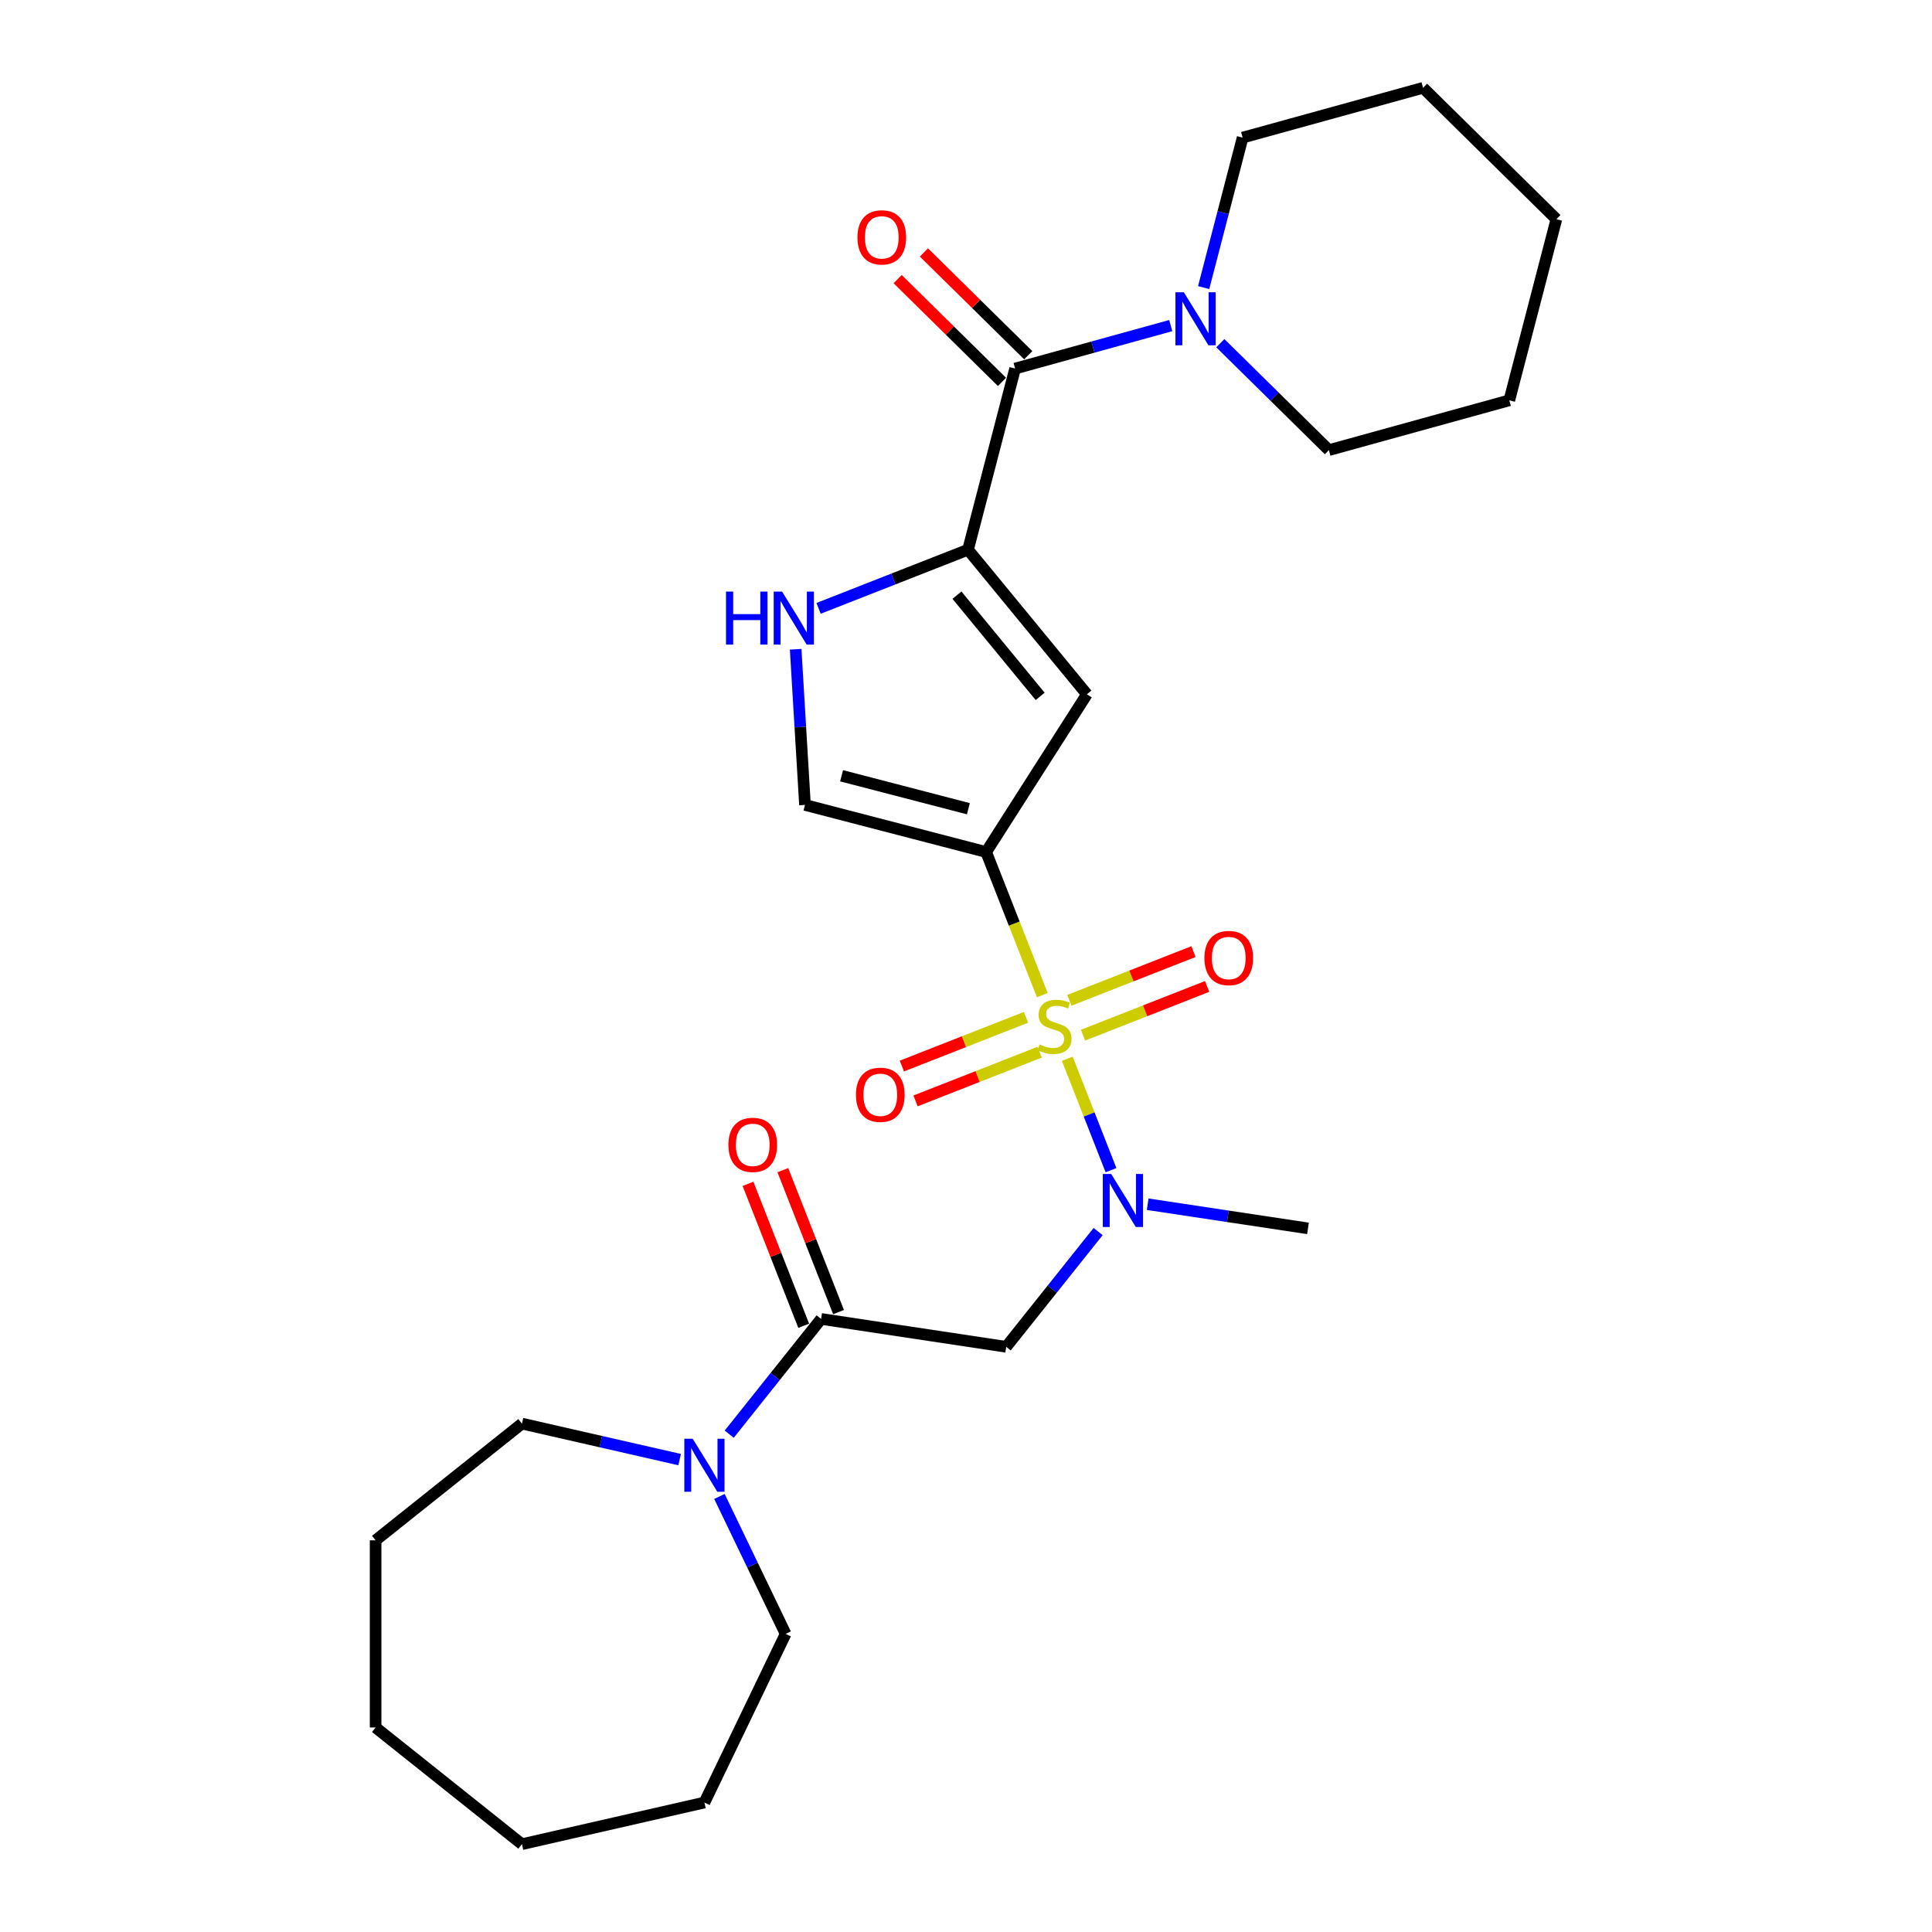 <?xml version='1.0' encoding='iso-8859-1'?>
<svg version='1.1' baseProfile='full'
              xmlns='http://www.w3.org/2000/svg'
                      xmlns:rdkit='http://www.rdkit.org/xml'
                      xmlns:xlink='http://www.w3.org/1999/xlink'
                  xml:space='preserve'
width='1000px' height='1000px' viewBox='0 0 1000 1000'>
<!-- END OF HEADER -->
<rect style='opacity:1.0;fill:#FFFFFF;stroke:none' width='1000' height='1000' x='0' y='0'> </rect>
<path class='bond-0' d='M 539.498,515.084 L 524.961,478.044' style='fill:none;fill-rule:evenodd;stroke:#CCCC00;stroke-width:6px;stroke-linecap:butt;stroke-linejoin:miter;stroke-opacity:1' />
<path class='bond-0' d='M 524.961,478.044 L 510.423,441.003' style='fill:none;fill-rule:evenodd;stroke:#000000;stroke-width:6px;stroke-linecap:butt;stroke-linejoin:miter;stroke-opacity:1' />
<path class='bond-3' d='M 552.426,548.023 L 563.74,576.852' style='fill:none;fill-rule:evenodd;stroke:#CCCC00;stroke-width:6px;stroke-linecap:butt;stroke-linejoin:miter;stroke-opacity:1' />
<path class='bond-3' d='M 563.74,576.852 L 575.054,605.68' style='fill:none;fill-rule:evenodd;stroke:#0000FF;stroke-width:6px;stroke-linecap:butt;stroke-linejoin:miter;stroke-opacity:1' />
<path class='bond-11' d='M 531.059,526.57 L 498.935,539.178' style='fill:none;fill-rule:evenodd;stroke:#CCCC00;stroke-width:6px;stroke-linecap:butt;stroke-linejoin:miter;stroke-opacity:1' />
<path class='bond-11' d='M 498.935,539.178 L 466.81,551.786' style='fill:none;fill-rule:evenodd;stroke:#FF0000;stroke-width:6px;stroke-linecap:butt;stroke-linejoin:miter;stroke-opacity:1' />
<path class='bond-11' d='M 538.138,544.607 L 506.014,557.215' style='fill:none;fill-rule:evenodd;stroke:#CCCC00;stroke-width:6px;stroke-linecap:butt;stroke-linejoin:miter;stroke-opacity:1' />
<path class='bond-11' d='M 506.014,557.215 L 473.889,569.823' style='fill:none;fill-rule:evenodd;stroke:#FF0000;stroke-width:6px;stroke-linecap:butt;stroke-linejoin:miter;stroke-opacity:1' />
<path class='bond-12' d='M 560.575,535.801 L 592.7,523.193' style='fill:none;fill-rule:evenodd;stroke:#CCCC00;stroke-width:6px;stroke-linecap:butt;stroke-linejoin:miter;stroke-opacity:1' />
<path class='bond-12' d='M 592.7,523.193 L 624.824,510.585' style='fill:none;fill-rule:evenodd;stroke:#FF0000;stroke-width:6px;stroke-linecap:butt;stroke-linejoin:miter;stroke-opacity:1' />
<path class='bond-12' d='M 553.497,517.764 L 585.621,505.156' style='fill:none;fill-rule:evenodd;stroke:#CCCC00;stroke-width:6px;stroke-linecap:butt;stroke-linejoin:miter;stroke-opacity:1' />
<path class='bond-12' d='M 585.621,505.156 L 617.746,492.548' style='fill:none;fill-rule:evenodd;stroke:#FF0000;stroke-width:6px;stroke-linecap:butt;stroke-linejoin:miter;stroke-opacity:1' />
<path class='bond-2' d='M 510.423,441.003 L 562.578,359.36' style='fill:none;fill-rule:evenodd;stroke:#000000;stroke-width:6px;stroke-linecap:butt;stroke-linejoin:miter;stroke-opacity:1' />
<path class='bond-8' d='M 510.423,441.003 L 416.66,416.629' style='fill:none;fill-rule:evenodd;stroke:#000000;stroke-width:6px;stroke-linecap:butt;stroke-linejoin:miter;stroke-opacity:1' />
<path class='bond-8' d='M 501.233,418.594 L 435.599,401.533' style='fill:none;fill-rule:evenodd;stroke:#000000;stroke-width:6px;stroke-linecap:butt;stroke-linejoin:miter;stroke-opacity:1' />
<path class='bond-1' d='M 501.049,284.529 L 562.578,359.36' style='fill:none;fill-rule:evenodd;stroke:#000000;stroke-width:6px;stroke-linecap:butt;stroke-linejoin:miter;stroke-opacity:1' />
<path class='bond-1' d='M 495.312,308.059 L 538.383,360.442' style='fill:none;fill-rule:evenodd;stroke:#000000;stroke-width:6px;stroke-linecap:butt;stroke-linejoin:miter;stroke-opacity:1' />
<path class='bond-4' d='M 501.049,284.529 L 525.422,190.765' style='fill:none;fill-rule:evenodd;stroke:#000000;stroke-width:6px;stroke-linecap:butt;stroke-linejoin:miter;stroke-opacity:1' />
<path class='bond-27' d='M 501.049,284.529 L 462.371,299.709' style='fill:none;fill-rule:evenodd;stroke:#000000;stroke-width:6px;stroke-linecap:butt;stroke-linejoin:miter;stroke-opacity:1' />
<path class='bond-27' d='M 462.371,299.709 L 423.693,314.889' style='fill:none;fill-rule:evenodd;stroke:#0000FF;stroke-width:6px;stroke-linecap:butt;stroke-linejoin:miter;stroke-opacity:1' />
<path class='bond-6' d='M 568.385,637.453 L 544.596,667.282' style='fill:none;fill-rule:evenodd;stroke:#0000FF;stroke-width:6px;stroke-linecap:butt;stroke-linejoin:miter;stroke-opacity:1' />
<path class='bond-6' d='M 544.596,667.282 L 520.808,697.112' style='fill:none;fill-rule:evenodd;stroke:#000000;stroke-width:6px;stroke-linecap:butt;stroke-linejoin:miter;stroke-opacity:1' />
<path class='bond-15' d='M 594.038,623.302 L 635.524,629.555' style='fill:none;fill-rule:evenodd;stroke:#0000FF;stroke-width:6px;stroke-linecap:butt;stroke-linejoin:miter;stroke-opacity:1' />
<path class='bond-15' d='M 635.524,629.555 L 677.009,635.808' style='fill:none;fill-rule:evenodd;stroke:#000000;stroke-width:6px;stroke-linecap:butt;stroke-linejoin:miter;stroke-opacity:1' />
<path class='bond-9' d='M 525.422,190.765 L 565.703,179.648' style='fill:none;fill-rule:evenodd;stroke:#000000;stroke-width:6px;stroke-linecap:butt;stroke-linejoin:miter;stroke-opacity:1' />
<path class='bond-9' d='M 565.703,179.648 L 605.984,168.532' style='fill:none;fill-rule:evenodd;stroke:#0000FF;stroke-width:6px;stroke-linecap:butt;stroke-linejoin:miter;stroke-opacity:1' />
<path class='bond-13' d='M 532.221,183.864 L 505.222,157.265' style='fill:none;fill-rule:evenodd;stroke:#000000;stroke-width:6px;stroke-linecap:butt;stroke-linejoin:miter;stroke-opacity:1' />
<path class='bond-13' d='M 505.222,157.265 L 478.223,130.667' style='fill:none;fill-rule:evenodd;stroke:#FF0000;stroke-width:6px;stroke-linecap:butt;stroke-linejoin:miter;stroke-opacity:1' />
<path class='bond-13' d='M 518.623,197.667 L 491.624,171.068' style='fill:none;fill-rule:evenodd;stroke:#000000;stroke-width:6px;stroke-linecap:butt;stroke-linejoin:miter;stroke-opacity:1' />
<path class='bond-13' d='M 491.624,171.068 L 464.625,144.47' style='fill:none;fill-rule:evenodd;stroke:#FF0000;stroke-width:6px;stroke-linecap:butt;stroke-linejoin:miter;stroke-opacity:1' />
<path class='bond-5' d='M 425.01,682.673 L 520.808,697.112' style='fill:none;fill-rule:evenodd;stroke:#000000;stroke-width:6px;stroke-linecap:butt;stroke-linejoin:miter;stroke-opacity:1' />
<path class='bond-10' d='M 425.01,682.673 L 401.222,712.502' style='fill:none;fill-rule:evenodd;stroke:#000000;stroke-width:6px;stroke-linecap:butt;stroke-linejoin:miter;stroke-opacity:1' />
<path class='bond-10' d='M 401.222,712.502 L 377.434,742.332' style='fill:none;fill-rule:evenodd;stroke:#0000FF;stroke-width:6px;stroke-linecap:butt;stroke-linejoin:miter;stroke-opacity:1' />
<path class='bond-14' d='M 434.029,679.133 L 419.613,642.403' style='fill:none;fill-rule:evenodd;stroke:#000000;stroke-width:6px;stroke-linecap:butt;stroke-linejoin:miter;stroke-opacity:1' />
<path class='bond-14' d='M 419.613,642.403 L 405.197,605.672' style='fill:none;fill-rule:evenodd;stroke:#FF0000;stroke-width:6px;stroke-linecap:butt;stroke-linejoin:miter;stroke-opacity:1' />
<path class='bond-14' d='M 415.992,686.212 L 401.576,649.482' style='fill:none;fill-rule:evenodd;stroke:#000000;stroke-width:6px;stroke-linecap:butt;stroke-linejoin:miter;stroke-opacity:1' />
<path class='bond-14' d='M 401.576,649.482 L 387.161,612.751' style='fill:none;fill-rule:evenodd;stroke:#FF0000;stroke-width:6px;stroke-linecap:butt;stroke-linejoin:miter;stroke-opacity:1' />
<path class='bond-7' d='M 411.833,336.063 L 414.246,376.346' style='fill:none;fill-rule:evenodd;stroke:#0000FF;stroke-width:6px;stroke-linecap:butt;stroke-linejoin:miter;stroke-opacity:1' />
<path class='bond-7' d='M 414.246,376.346 L 416.66,416.629' style='fill:none;fill-rule:evenodd;stroke:#000000;stroke-width:6px;stroke-linecap:butt;stroke-linejoin:miter;stroke-opacity:1' />
<path class='bond-16' d='M 631.638,177.628 L 659.732,205.305' style='fill:none;fill-rule:evenodd;stroke:#0000FF;stroke-width:6px;stroke-linecap:butt;stroke-linejoin:miter;stroke-opacity:1' />
<path class='bond-16' d='M 659.732,205.305 L 687.825,232.982' style='fill:none;fill-rule:evenodd;stroke:#000000;stroke-width:6px;stroke-linecap:butt;stroke-linejoin:miter;stroke-opacity:1' />
<path class='bond-17' d='M 623.006,148.852 L 633.095,110.04' style='fill:none;fill-rule:evenodd;stroke:#0000FF;stroke-width:6px;stroke-linecap:butt;stroke-linejoin:miter;stroke-opacity:1' />
<path class='bond-17' d='M 633.095,110.04 L 643.184,71.228' style='fill:none;fill-rule:evenodd;stroke:#000000;stroke-width:6px;stroke-linecap:butt;stroke-linejoin:miter;stroke-opacity:1' />
<path class='bond-18' d='M 372.379,774.557 L 389.51,810.129' style='fill:none;fill-rule:evenodd;stroke:#0000FF;stroke-width:6px;stroke-linecap:butt;stroke-linejoin:miter;stroke-opacity:1' />
<path class='bond-18' d='M 389.51,810.129 L 406.641,845.702' style='fill:none;fill-rule:evenodd;stroke:#000000;stroke-width:6px;stroke-linecap:butt;stroke-linejoin:miter;stroke-opacity:1' />
<path class='bond-19' d='M 351.78,755.489 L 310.968,746.174' style='fill:none;fill-rule:evenodd;stroke:#0000FF;stroke-width:6px;stroke-linecap:butt;stroke-linejoin:miter;stroke-opacity:1' />
<path class='bond-19' d='M 310.968,746.174 L 270.156,736.859' style='fill:none;fill-rule:evenodd;stroke:#000000;stroke-width:6px;stroke-linecap:butt;stroke-linejoin:miter;stroke-opacity:1' />
<path class='bond-20' d='M 687.825,232.982 L 781.214,207.208' style='fill:none;fill-rule:evenodd;stroke:#000000;stroke-width:6px;stroke-linecap:butt;stroke-linejoin:miter;stroke-opacity:1' />
<path class='bond-21' d='M 643.184,71.228 L 736.573,45.455' style='fill:none;fill-rule:evenodd;stroke:#000000;stroke-width:6px;stroke-linecap:butt;stroke-linejoin:miter;stroke-opacity:1' />
<path class='bond-22' d='M 406.641,845.702 L 364.607,932.988' style='fill:none;fill-rule:evenodd;stroke:#000000;stroke-width:6px;stroke-linecap:butt;stroke-linejoin:miter;stroke-opacity:1' />
<path class='bond-23' d='M 270.156,736.859 L 194.412,797.262' style='fill:none;fill-rule:evenodd;stroke:#000000;stroke-width:6px;stroke-linecap:butt;stroke-linejoin:miter;stroke-opacity:1' />
<path class='bond-29' d='M 781.214,207.208 L 805.588,113.445' style='fill:none;fill-rule:evenodd;stroke:#000000;stroke-width:6px;stroke-linecap:butt;stroke-linejoin:miter;stroke-opacity:1' />
<path class='bond-24' d='M 736.573,45.455 L 805.588,113.445' style='fill:none;fill-rule:evenodd;stroke:#000000;stroke-width:6px;stroke-linecap:butt;stroke-linejoin:miter;stroke-opacity:1' />
<path class='bond-25' d='M 364.607,932.988 L 270.156,954.545' style='fill:none;fill-rule:evenodd;stroke:#000000;stroke-width:6px;stroke-linecap:butt;stroke-linejoin:miter;stroke-opacity:1' />
<path class='bond-26' d='M 194.412,797.262 L 194.412,894.142' style='fill:none;fill-rule:evenodd;stroke:#000000;stroke-width:6px;stroke-linecap:butt;stroke-linejoin:miter;stroke-opacity:1' />
<path class='bond-28' d='M 270.156,954.545 L 194.412,894.142' style='fill:none;fill-rule:evenodd;stroke:#000000;stroke-width:6px;stroke-linecap:butt;stroke-linejoin:miter;stroke-opacity:1' />
<path  class='atom-0' d='M 538.067 540.602
Q 538.377 540.719, 539.656 541.261
Q 540.935 541.804, 542.33 542.152
Q 543.763 542.462, 545.159 542.462
Q 547.755 542.462, 549.266 541.222
Q 550.778 539.944, 550.778 537.735
Q 550.778 536.223, 550.003 535.293
Q 549.266 534.363, 548.104 533.86
Q 546.941 533.356, 545.004 532.774
Q 542.562 532.038, 541.09 531.341
Q 539.656 530.643, 538.609 529.171
Q 537.602 527.698, 537.602 525.218
Q 537.602 521.769, 539.927 519.638
Q 542.291 517.506, 546.941 517.506
Q 550.119 517.506, 553.723 519.018
L 552.831 522.001
Q 549.537 520.645, 547.057 520.645
Q 544.383 520.645, 542.911 521.769
Q 541.438 522.854, 541.477 524.753
Q 541.477 526.225, 542.213 527.117
Q 542.988 528.008, 544.073 528.512
Q 545.197 529.016, 547.057 529.597
Q 549.537 530.372, 551.01 531.147
Q 552.483 531.922, 553.529 533.511
Q 554.614 535.061, 554.614 537.735
Q 554.614 541.532, 552.056 543.586
Q 549.537 545.601, 545.314 545.601
Q 542.872 545.601, 541.012 545.059
Q 539.191 544.555, 537.021 543.664
L 538.067 540.602
' fill='#CCCC00'/>
<path  class='atom-4' d='M 575.147 607.65
L 584.137 622.182
Q 585.028 623.616, 586.462 626.212
Q 587.896 628.809, 587.974 628.964
L 587.974 607.65
L 591.616 607.65
L 591.616 635.087
L 587.857 635.087
L 578.208 619.198
Q 577.084 617.338, 575.883 615.207
Q 574.72 613.076, 574.372 612.417
L 574.372 635.087
L 570.807 635.087
L 570.807 607.65
L 575.147 607.65
' fill='#0000FF'/>
<path  class='atom-8' d='M 375.776 306.205
L 379.496 306.205
L 379.496 317.869
L 393.524 317.869
L 393.524 306.205
L 397.245 306.205
L 397.245 333.641
L 393.524 333.641
L 393.524 320.969
L 379.496 320.969
L 379.496 333.641
L 375.776 333.641
L 375.776 306.205
' fill='#0000FF'/>
<path  class='atom-8' d='M 404.801 306.205
L 413.792 320.737
Q 414.683 322.171, 416.117 324.767
Q 417.551 327.363, 417.628 327.518
L 417.628 306.205
L 421.271 306.205
L 421.271 333.641
L 417.512 333.641
L 407.863 317.753
Q 406.739 315.893, 405.537 313.761
Q 404.375 311.63, 404.026 310.971
L 404.026 333.641
L 400.461 333.641
L 400.461 306.205
L 404.801 306.205
' fill='#0000FF'/>
<path  class='atom-10' d='M 612.746 151.274
L 621.736 165.805
Q 622.628 167.239, 624.062 169.836
Q 625.495 172.432, 625.573 172.587
L 625.573 151.274
L 629.216 151.274
L 629.216 178.71
L 625.457 178.71
L 615.807 162.822
Q 614.684 160.961, 613.482 158.83
Q 612.32 156.699, 611.971 156.04
L 611.971 178.71
L 608.406 178.71
L 608.406 151.274
L 612.746 151.274
' fill='#0000FF'/>
<path  class='atom-11' d='M 358.542 744.698
L 367.533 759.23
Q 368.424 760.664, 369.858 763.26
Q 371.291 765.857, 371.369 766.012
L 371.369 744.698
L 375.012 744.698
L 375.012 772.135
L 371.253 772.135
L 361.603 756.246
Q 360.48 754.386, 359.278 752.255
Q 358.116 750.124, 357.767 749.465
L 357.767 772.135
L 354.202 772.135
L 354.202 744.698
L 358.542 744.698
' fill='#0000FF'/>
<path  class='atom-12' d='M 443.04 566.657
Q 443.04 560.069, 446.295 556.388
Q 449.55 552.707, 455.635 552.707
Q 461.719 552.707, 464.974 556.388
Q 468.229 560.069, 468.229 566.657
Q 468.229 573.323, 464.935 577.12
Q 461.641 580.879, 455.635 580.879
Q 449.589 580.879, 446.295 577.12
Q 443.04 573.361, 443.04 566.657
M 455.635 577.779
Q 459.82 577.779, 462.067 574.989
Q 464.354 572.16, 464.354 566.657
Q 464.354 561.271, 462.067 558.558
Q 459.82 555.807, 455.635 555.807
Q 451.449 555.807, 449.163 558.519
Q 446.915 561.232, 446.915 566.657
Q 446.915 572.199, 449.163 574.989
Q 451.449 577.779, 455.635 577.779
' fill='#FF0000'/>
<path  class='atom-13' d='M 623.406 495.869
Q 623.406 489.281, 626.661 485.6
Q 629.916 481.918, 636 481.918
Q 642.084 481.918, 645.339 485.6
Q 648.594 489.281, 648.594 495.869
Q 648.594 502.534, 645.301 506.332
Q 642.007 510.091, 636 510.091
Q 629.955 510.091, 626.661 506.332
Q 623.406 502.573, 623.406 495.869
M 636 506.991
Q 640.185 506.991, 642.433 504.201
Q 644.719 501.372, 644.719 495.869
Q 644.719 490.483, 642.433 487.77
Q 640.185 485.019, 636 485.019
Q 631.815 485.019, 629.529 487.731
Q 627.281 490.444, 627.281 495.869
Q 627.281 501.411, 629.529 504.201
Q 631.815 506.991, 636 506.991
' fill='#FF0000'/>
<path  class='atom-14' d='M 443.813 122.853
Q 443.813 116.265, 447.068 112.584
Q 450.323 108.902, 456.407 108.902
Q 462.491 108.902, 465.747 112.584
Q 469.002 116.265, 469.002 122.853
Q 469.002 129.518, 465.708 133.316
Q 462.414 137.075, 456.407 137.075
Q 450.362 137.075, 447.068 133.316
Q 443.813 129.557, 443.813 122.853
M 456.407 133.975
Q 460.593 133.975, 462.84 131.184
Q 465.127 128.356, 465.127 122.853
Q 465.127 117.466, 462.84 114.754
Q 460.593 112.002, 456.407 112.002
Q 452.222 112.002, 449.936 114.715
Q 447.688 117.428, 447.688 122.853
Q 447.688 128.394, 449.936 131.184
Q 452.222 133.975, 456.407 133.975
' fill='#FF0000'/>
<path  class='atom-15' d='M 377.022 592.568
Q 377.022 585.98, 380.277 582.298
Q 383.532 578.617, 389.616 578.617
Q 395.7 578.617, 398.955 582.298
Q 402.211 585.98, 402.211 592.568
Q 402.211 599.233, 398.917 603.031
Q 395.623 606.79, 389.616 606.79
Q 383.571 606.79, 380.277 603.031
Q 377.022 599.272, 377.022 592.568
M 389.616 603.689
Q 393.801 603.689, 396.049 600.899
Q 398.335 598.07, 398.335 592.568
Q 398.335 587.181, 396.049 584.468
Q 393.801 581.717, 389.616 581.717
Q 385.431 581.717, 383.145 584.43
Q 380.897 587.142, 380.897 592.568
Q 380.897 598.109, 383.145 600.899
Q 385.431 603.689, 389.616 603.689
' fill='#FF0000'/>
</svg>
